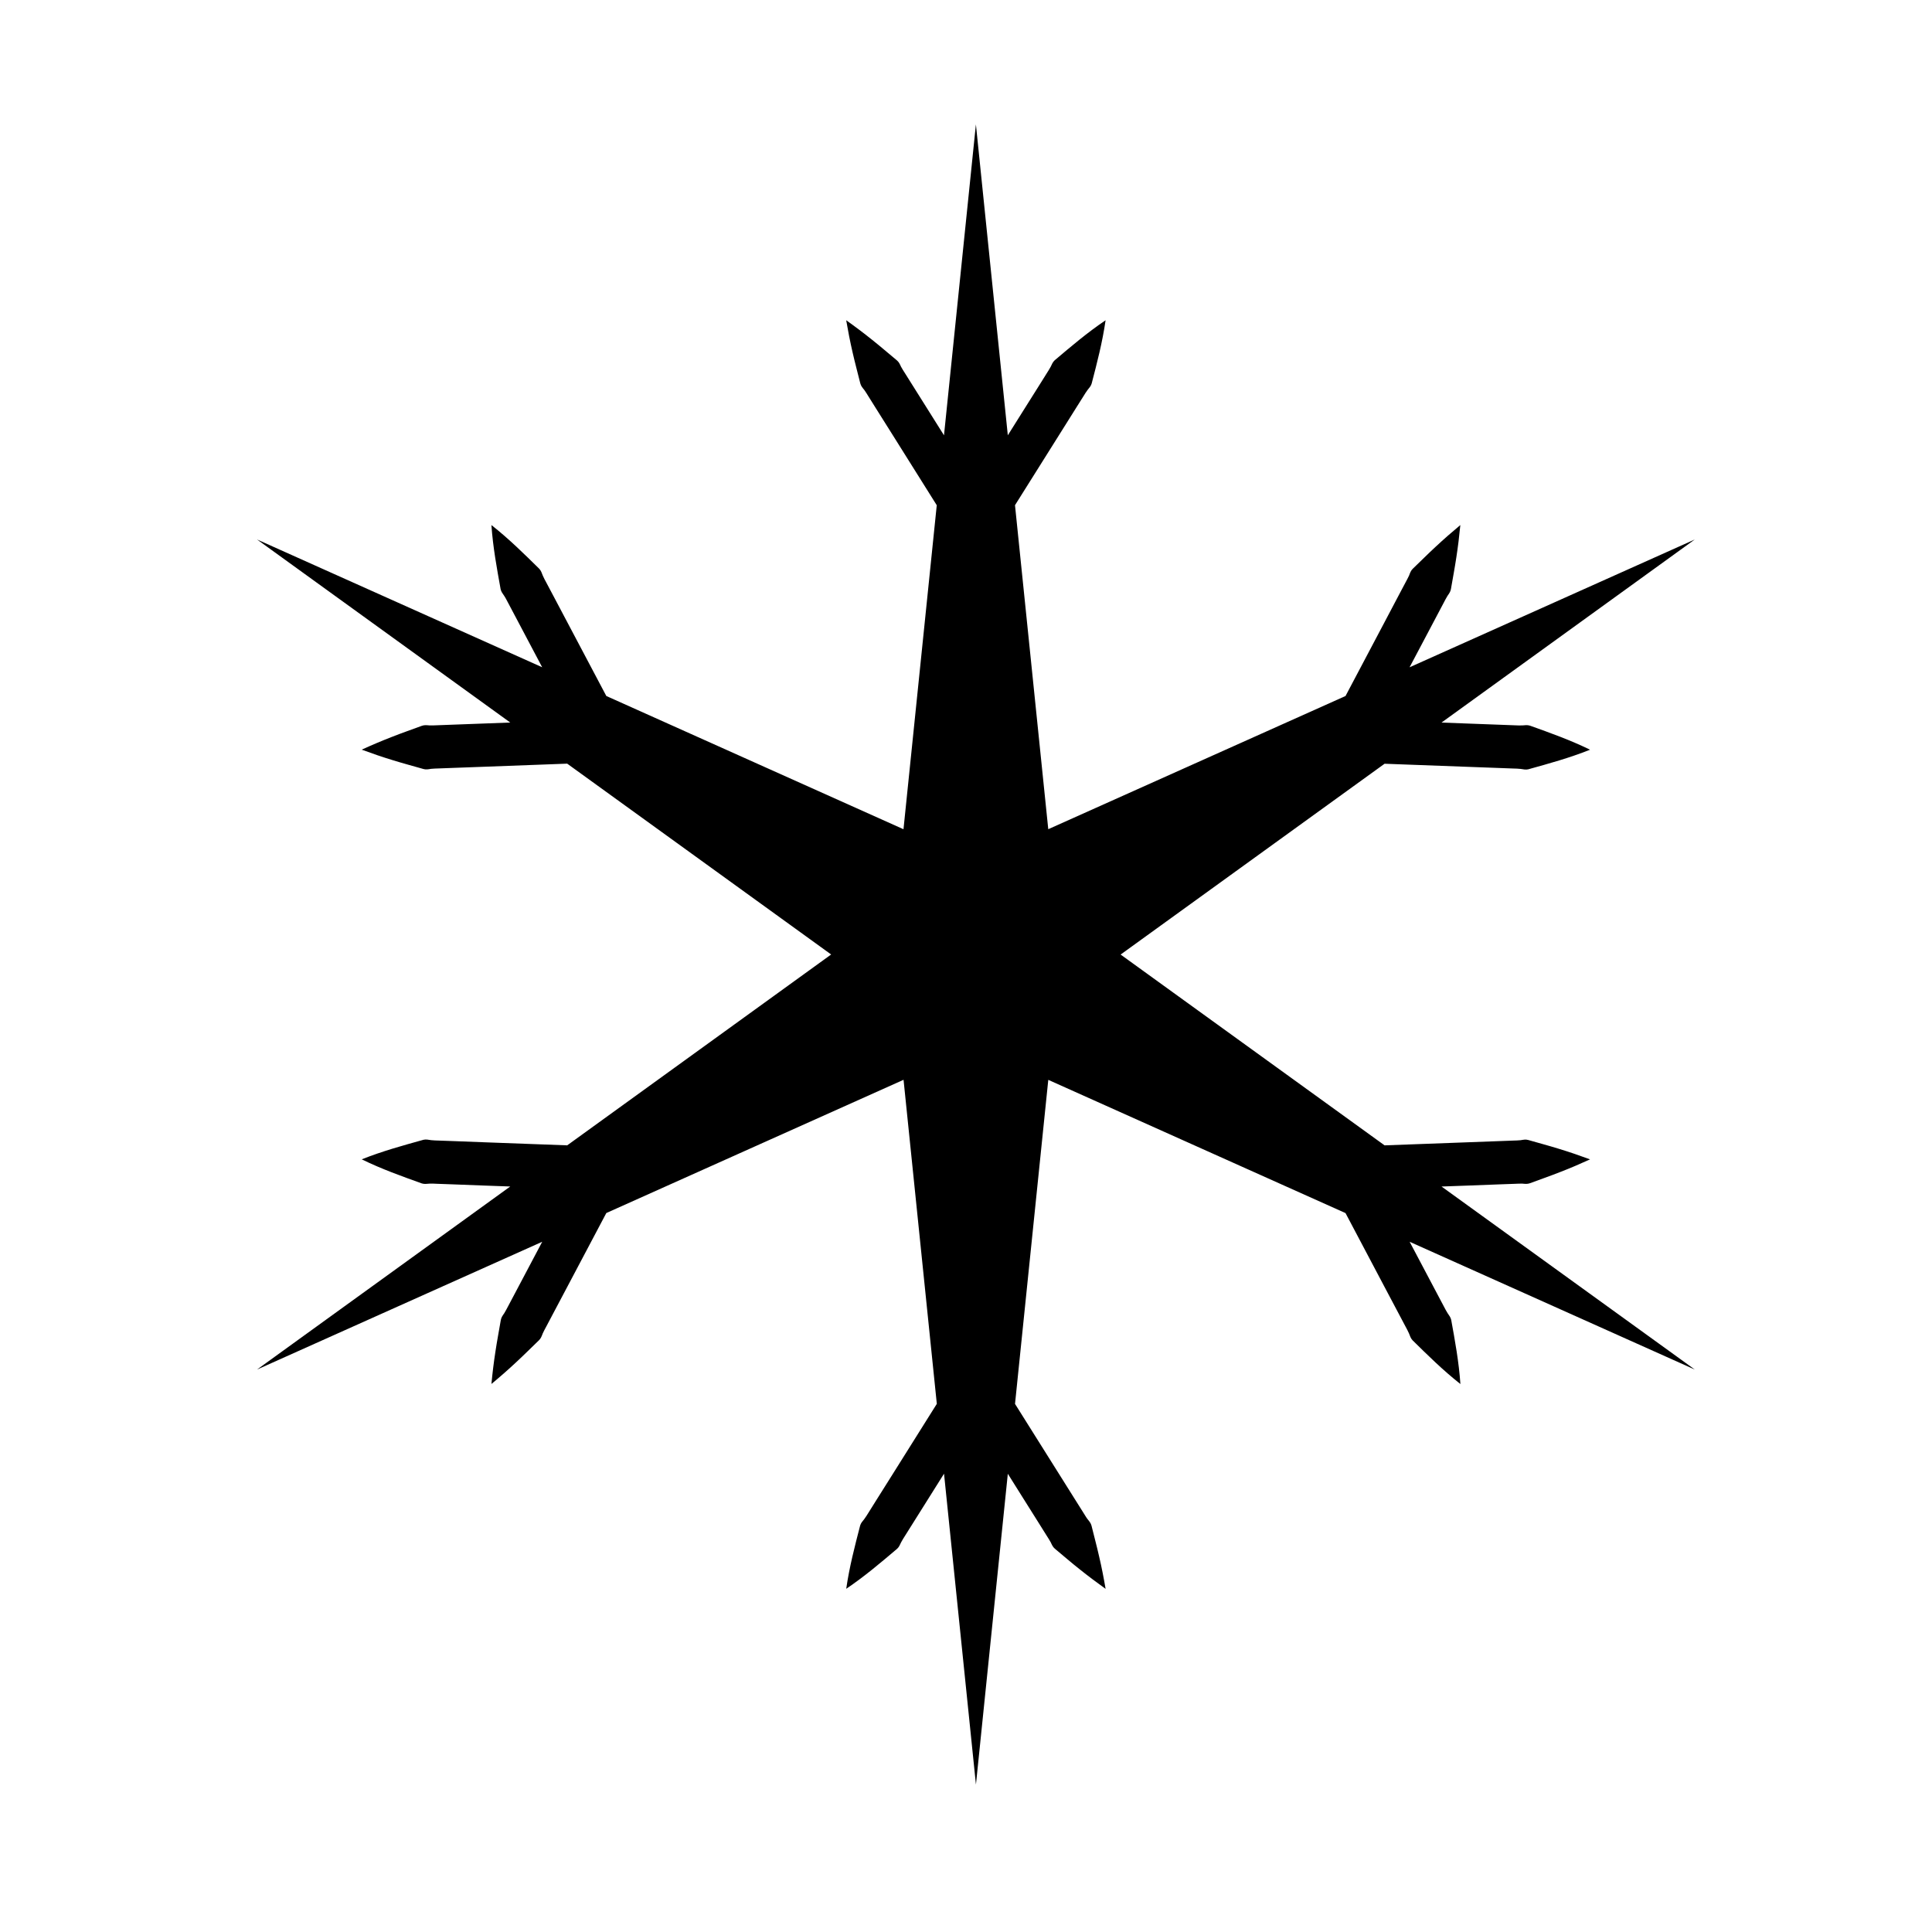 <?xml version="1.0" encoding="UTF-8"?>
<!-- The Best Svg Icon site in the world: iconSvg.co, Visit us! https://iconsvg.co -->
<svg fill="#000000" width="800px" height="800px" version="1.1" viewBox="144 144 512 512" xmlns="http://www.w3.org/2000/svg">
 <path d="m526.02 458.44 7.281-0.262 8.082-0.309 4.035-0.145c0.672-0.012 1.344-0.082 2.019-0.051 0.676 0.066 1.352 0.145 2.016-0.105 2.656-0.988 5.32-1.906 7.969-2.953 2.66-1.023 5.309-2.16 7.961-3.371-2.734-1.012-5.461-1.945-8.188-2.777-2.731-0.848-5.445-1.566-8.176-2.352-0.676-0.207-1.355-0.066-2.016 0.047-0.664 0.086-1.344 0.074-2.016 0.105l-4.039 0.152-8.07 0.301-21.949 0.812-69.953-50.566 69.953-50.566 21.945 0.816 8.07 0.297 4.039 0.152c0.68 0.031 1.355 0.02 2.016 0.109 0.676 0.105 1.344 0.258 2.016 0.098 5.445-1.512 10.891-3.004 16.367-5.188-5.297-2.59-10.609-4.473-15.934-6.379-0.672-0.211-1.344-0.117-2.016-0.059-0.676 0.039-1.355-0.016-2.019-0.031l-4.035-0.152-8.082-0.301-7.281-0.273 67.117-48.516-75.582 33.867 3.41-6.438 3.777-7.141 1.891-3.578c0.324-0.586 0.605-1.199 0.973-1.77 0.383-0.555 0.797-1.098 0.91-1.797 0.48-2.801 1.008-5.562 1.43-8.383 0.438-2.82 0.785-5.68 1.062-8.586-2.242 1.863-4.41 3.762-6.492 5.703-2.102 1.934-4.082 3.941-6.133 5.898-0.508 0.492-0.719 1.145-0.957 1.777-0.277 0.621-0.621 1.199-0.926 1.797l-1.891 3.57-3.769 7.148-10.258 19.41-78.777 35.297-8.816-85.863 11.68-18.594 4.293-6.84 2.156-3.422c0.359-0.562 0.691-1.152 1.109-1.688 0.422-0.523 0.891-1.031 1.082-1.703 1.422-5.473 2.848-10.926 3.688-16.762-4.883 3.293-9.176 6.957-13.492 10.609-0.52 0.465-0.762 1.102-1.059 1.719-0.309 0.605-0.695 1.152-1.043 1.727l-2.144 3.426-4.301 6.836-3.871 6.164-8.457-82.387-8.457 82.395-3.879-6.176-4.297-6.836-2.152-3.426c-0.348-0.574-0.742-1.125-1.047-1.723-0.289-0.613-0.551-1.246-1.098-1.691-2.191-1.809-4.309-3.656-6.543-5.43-2.223-1.785-4.527-3.523-6.902-5.211 0.488 2.871 1.047 5.703 1.688 8.48 0.629 2.785 1.371 5.5 2.051 8.258 0.168 0.691 0.621 1.199 1.047 1.723 0.406 0.539 0.734 1.133 1.098 1.699l2.144 3.422 4.301 6.84 11.672 18.602-8.816 85.863-78.754-35.309-10.27-19.418-3.777-7.141-1.891-3.566c-0.309-0.598-0.656-1.18-0.906-1.805-0.242-0.629-0.449-1.285-0.934-1.793-4.031-3.961-8.039-7.934-12.672-11.578 0.406 5.879 1.438 11.426 2.438 16.992 0.145 0.68 0.574 1.219 0.957 1.777 0.379 0.559 0.66 1.176 0.984 1.762l1.891 3.57 3.777 7.144 3.406 6.438-75.578-33.867 67.117 48.516-7.281 0.273-8.074 0.301-4.035 0.152c-0.676 0.012-1.344 0.074-2.019 0.039-0.68-0.059-1.355-0.145-2.019 0.105-2.656 0.988-5.32 1.898-7.977 2.953-2.656 1.031-5.316 2.156-7.961 3.367 2.731 1.012 5.461 1.949 8.188 2.777 2.727 0.848 5.445 1.566 8.172 2.352 0.68 0.203 1.355 0.066 2.019-0.047 0.676-0.082 1.344-0.07 2.016-0.105l4.039-0.152 8.074-0.297 21.945-0.82 69.953 50.574-69.949 50.578-21.945-0.812-8.074-0.309-4.039-0.145c-0.672-0.031-1.344-0.023-2.016-0.109-0.672-0.105-1.34-0.258-2.019-0.098-5.445 1.512-10.887 3.004-16.359 5.18 5.289 2.59 10.609 4.473 15.93 6.387 0.664 0.211 1.344 0.109 2.019 0.055 0.676-0.039 1.352 0.016 2.019 0.039l4.035 0.145 8.074 0.309 7.281 0.262-67.109 48.516 75.582-33.867-3.41 6.445-3.777 7.141-1.891 3.57c-0.328 0.586-0.609 1.199-0.973 1.77-0.387 0.555-0.801 1.102-0.918 1.797-0.473 2.801-1.012 5.562-1.43 8.387-0.438 2.816-0.785 5.672-1.059 8.574 2.242-1.859 4.414-3.754 6.492-5.703 2.102-1.941 4.082-3.934 6.125-5.898 0.52-0.5 0.73-1.148 0.973-1.777 0.262-0.621 0.613-1.195 0.918-1.793l1.891-3.578 3.777-7.133 10.27-19.418 78.77-35.309 8.816 85.875-11.672 18.594-4.301 6.836-2.144 3.426c-0.367 0.57-0.699 1.152-1.113 1.688-0.422 0.527-0.891 1.031-1.09 1.703-1.414 5.477-2.848 10.934-3.688 16.766 4.887-3.293 9.18-6.957 13.492-10.609 0.52-0.469 0.766-1.113 1.059-1.715 0.301-0.609 0.691-1.16 1.039-1.734l2.152-3.426 4.297-6.84 3.879-6.176 8.457 82.387 8.449-82.367 3.875 6.176 4.301 6.84 2.144 3.426c0.348 0.57 0.742 1.125 1.047 1.715 0.297 0.621 0.551 1.25 1.102 1.699 2.188 1.82 4.301 3.668 6.539 5.43 2.227 1.785 4.535 3.516 6.902 5.211-0.488-2.871-1.039-5.703-1.691-8.48-0.625-2.785-1.367-5.496-2.039-8.254-0.168-0.695-0.625-1.203-1.047-1.734-0.414-0.535-0.73-1.129-1.098-1.691l-2.156-3.426-4.293-6.836-11.68-18.594 8.816-85.875 78.77 35.309 10.262 19.418 3.777 7.133 1.895 3.578c0.309 0.598 0.645 1.176 0.902 1.797 0.242 0.641 0.453 1.289 0.938 1.793 4.027 3.961 8.039 7.93 12.672 11.582-0.406-5.879-1.43-11.438-2.438-17-0.145-0.676-0.57-1.215-0.953-1.773-0.371-0.562-0.66-1.18-0.984-1.77l-1.891-3.57-3.777-7.141-3.41-6.445 75.582 33.867z"/>
</svg>